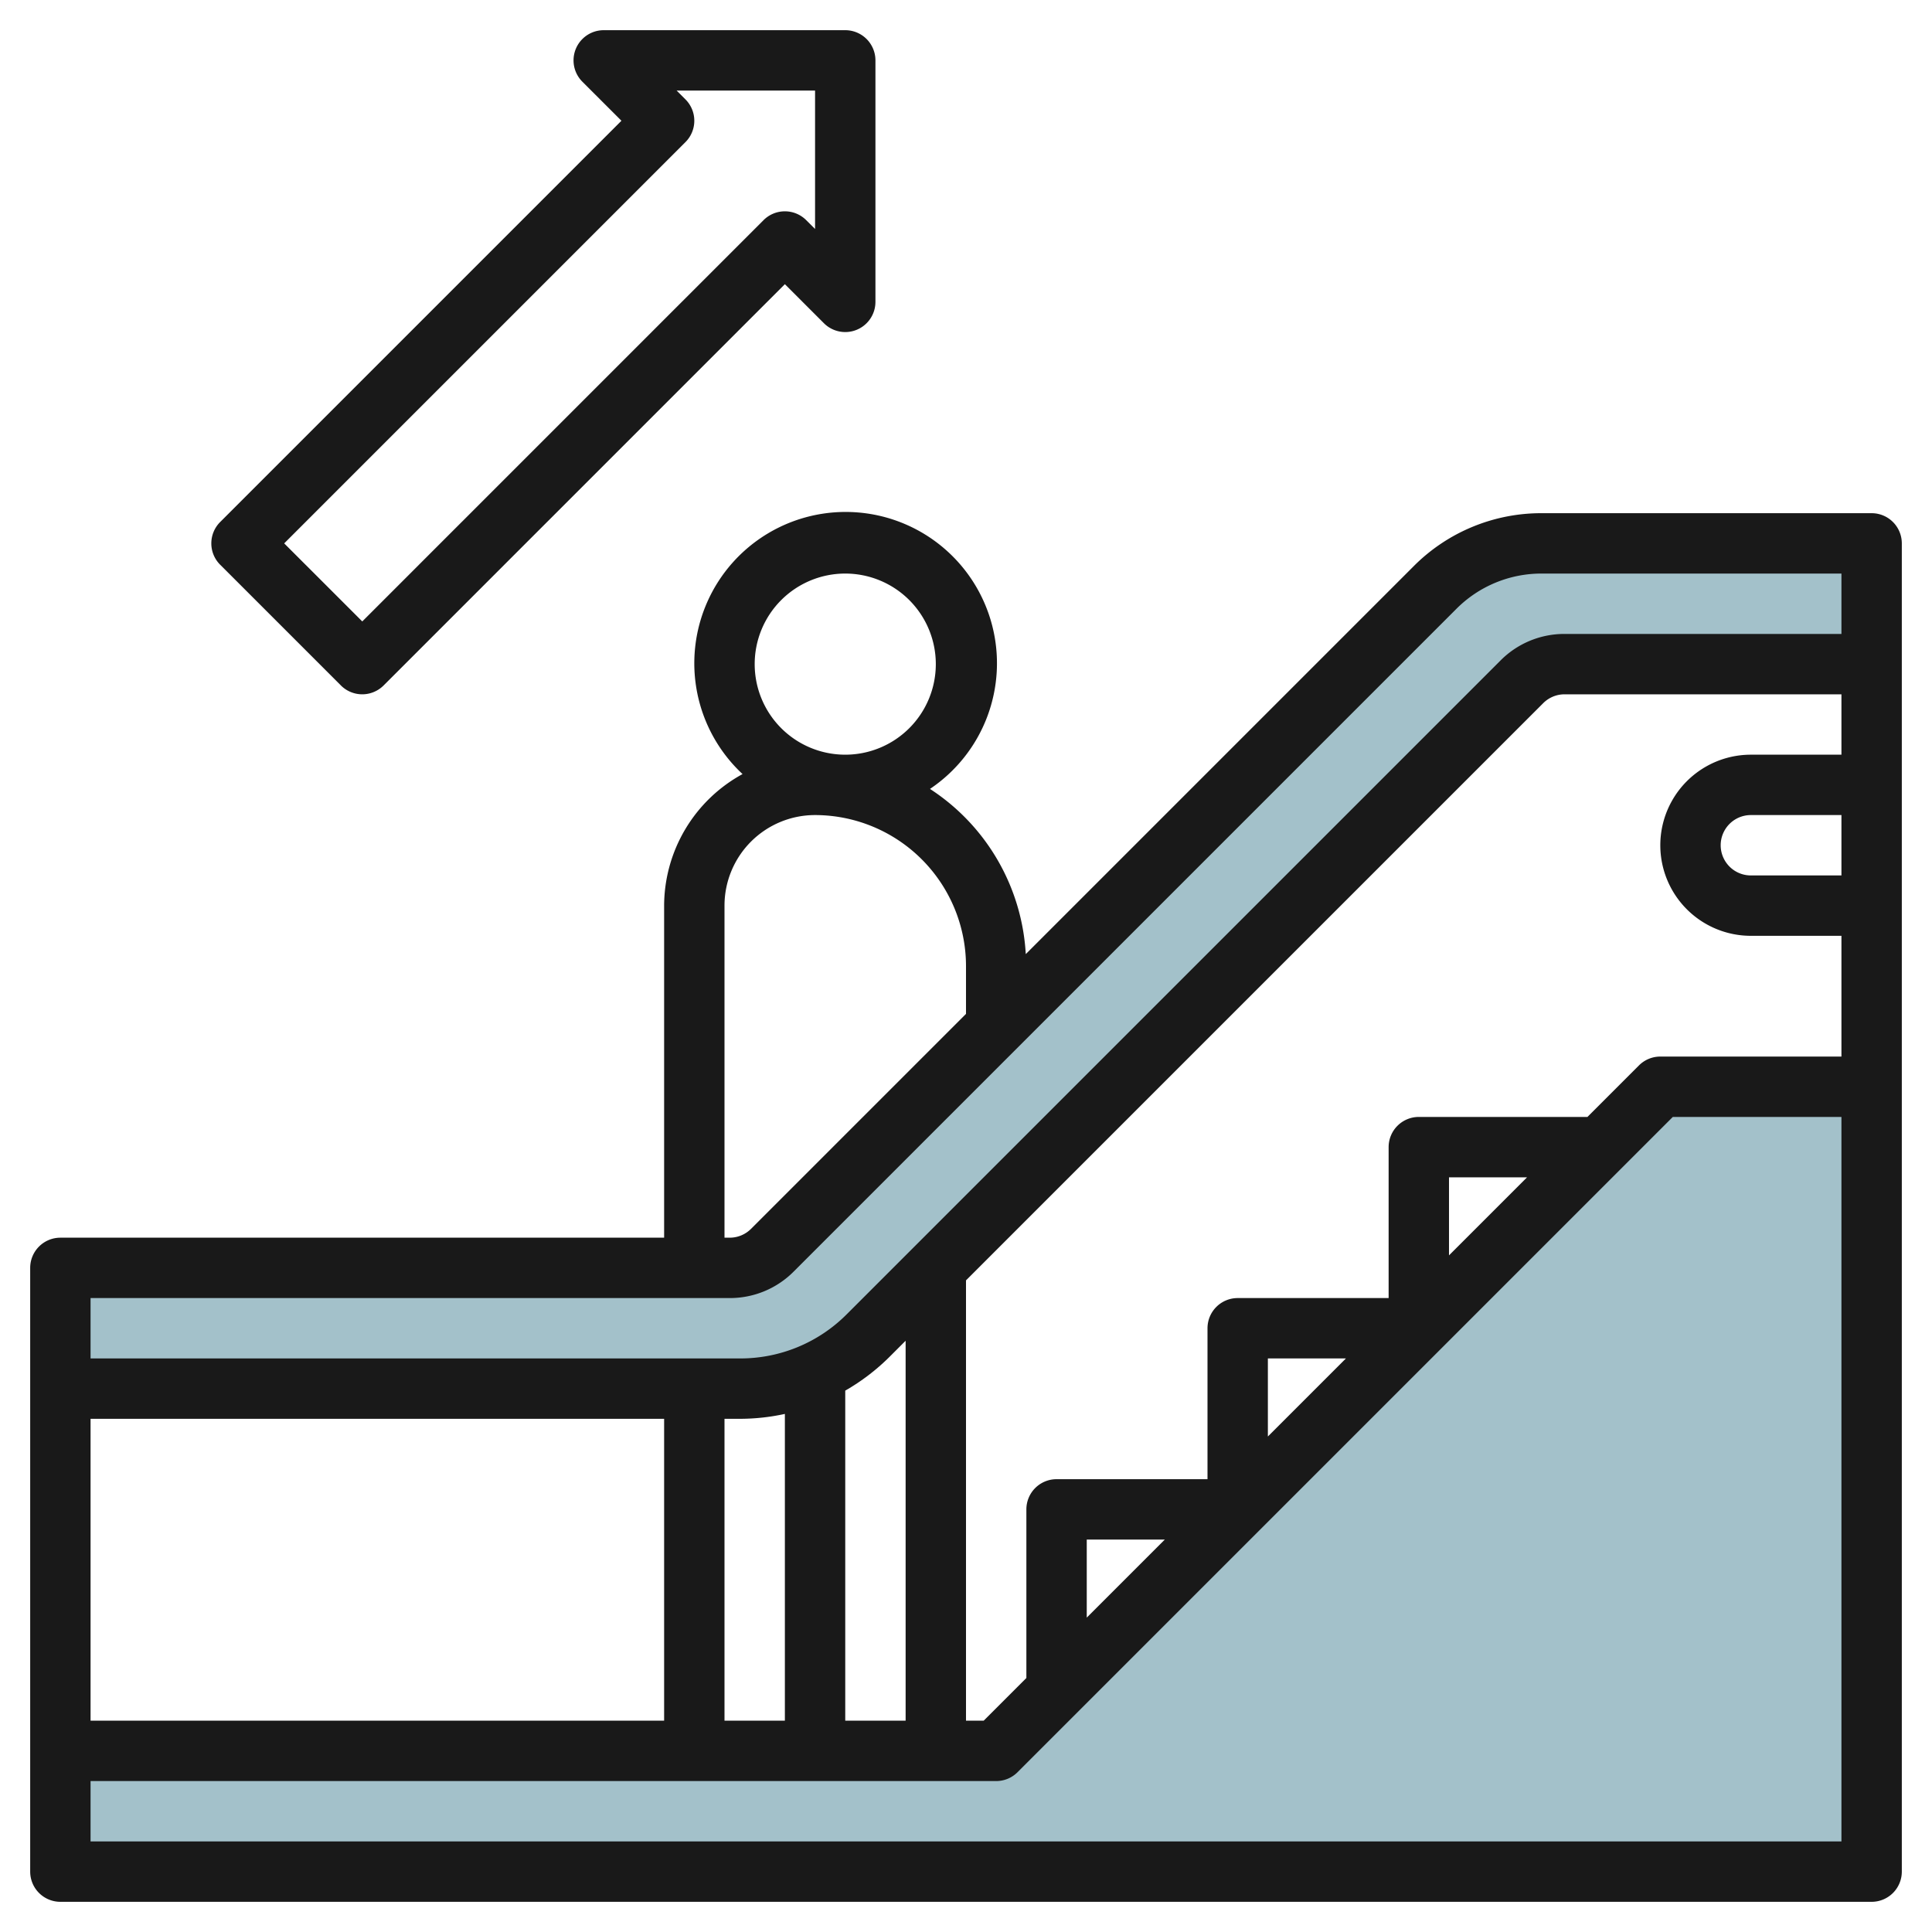 <?xml version="1.0" encoding="UTF-8"?>
<svg xmlns="http://www.w3.org/2000/svg" id="Layer_3" data-name="Layer 3" viewBox="0 0 64 64" width="512" height="512"><polygon points="62 35.999 62 62 2 62 2 58 33 58 55 36 62 35.999" style="fill:#a3c1ca"/><path d="M2,42H24.172a2,2,0,0,0,1.414-.586l21.95-21.95A5,5,0,0,1,51.071,18H62v4H51.828a2,2,0,0,0-1.414.586L28.757,44.243A6,6,0,0,1,24.515,46H2Z" style="fill:#a3c1ca"/><path d="M62,17H51.071a5.959,5.959,0,0,0-4.242,1.757L33.98,31.606a6.993,6.993,0,0,0-3.173-5.472,5.013,5.013,0,1,0-6.209-.492A4.983,4.983,0,0,0,22,30V41H2a1,1,0,0,0-1,1V62a1,1,0,0,0,1,1H62a1,1,0,0,0,1-1V18A1,1,0,0,0,62,17ZM28,19a3,3,0,1,1-3,3A3,3,0,0,1,28,19ZM24,30a3,3,0,0,1,3-3,5.006,5.006,0,0,1,5,5v1.586l-7.121,7.121a1,1,0,0,1-.708.293H24ZM3,43H24.171a2.978,2.978,0,0,0,2.122-.879l21.95-21.95A3.974,3.974,0,0,1,51.071,19H61v2H51.829a2.978,2.978,0,0,0-2.122.879L28.05,43.536A4.967,4.967,0,0,1,24.515,45H3ZM58,25a3,3,0,0,0,0,6h3v4H55a1,1,0,0,0-.707.293L52.586,37H47a1,1,0,0,0-1,1v5H41a1,1,0,0,0-1,1v5H35a1,1,0,0,0-1,1v5.586L32.586,57H32V42.414L51.121,23.293A1,1,0,0,1,51.829,23H61v2Zm3,2v2H58a1,1,0,0,1,0-2ZM50.586,39,48,41.586V39Zm-6,6L42,47.586V45Zm-6,6L36,53.586V51ZM3,47H22V57H3Zm21,0h.515A7.045,7.045,0,0,0,26,46.838V57H24Zm4-.934a7.042,7.042,0,0,0,1.464-1.116L30,44.414V57H28ZM3,61V59H33a1,1,0,0,0,.707-.293L55.414,37H61V61Z" style="fill:#191919"/><path d="M11.293,22.707a1,1,0,0,0,1.414,0L26,9.414l1.293,1.293A1,1,0,0,0,29,10V2a1,1,0,0,0-1-1H20a1,1,0,0,0-.708,1.707L20.586,4,7.293,17.293a1,1,0,0,0,0,1.414Zm11.414-18a1,1,0,0,0,0-1.414L22.414,3H27V7.585l-.293-.292a1,1,0,0,0-1.414,0L12,20.586,9.414,18Z" style="fill:#191919"/></svg>
